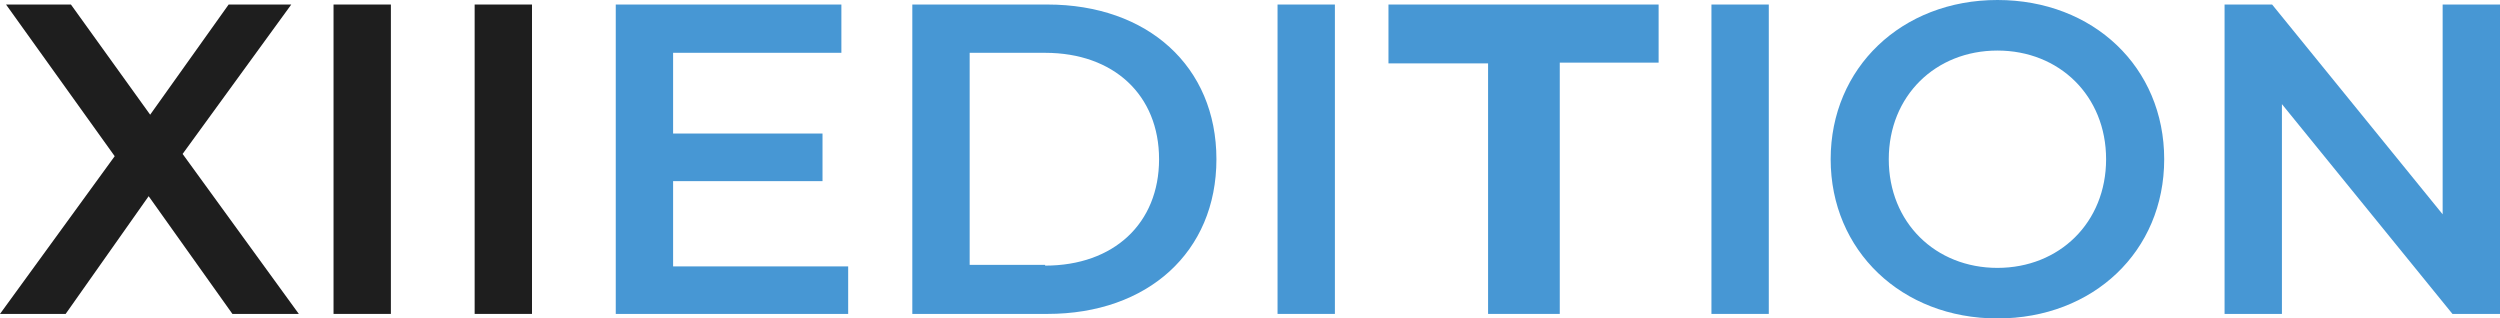 <svg xmlns="http://www.w3.org/2000/svg" xmlns:xlink="http://www.w3.org/1999/xlink" id="Livello_1" x="0px" y="0px" viewBox="0 0 331.3 42.2" style="enable-background:new 0 0 331.3 42.2;" xml:space="preserve"><style type="text/css">	.st0{fill:#1E1E1E;}	.st1{fill:#4797D4;}</style><path class="st0" d="M30.8,41.6L19.7,26l-11,15.6H0l15.2-20.9L0.8,0.6h8.6l10.5,14.6L30.3,0.6h8.3L24.2,20.4l15.4,21.2H30.8z"></path><path class="st0" d="M44.2,0.6h7.6v41h-7.6V0.6z"></path><path class="st0" d="M62.9,0.6h7.6v41h-7.6V0.6z"></path><path class="st1" d="M112.4,35.2v6.4H81.6v-41h29.9V7H89.2v10.7H109v6.3H89.2v11.3H112.4z"></path><path class="st1" d="M120.9,0.6h17.9c13.3,0,22.4,8.2,22.4,20.5s-9.1,20.5-22.4,20.5h-17.9V0.6z M138.5,35.2 c9.1,0,15.1-5.6,15.1-14.1S147.6,7,138.5,7h-10v28.1H138.5z"></path><path class="st1" d="M169.3,0.6h7.6v41h-7.6V0.6z"></path><path class="st1" d="M226.8,0.6h7.6v41h-7.6V0.6z"></path><path class="st1" d="M242.6,21.1C242.6,9,252,0,264.7,0s22.1,8.9,22.1,21.1s-9.4,21.1-22.1,21.1S242.6,33.2,242.6,21.1z M279.1,21.1 c0-8.4-6.2-14.4-14.4-14.4s-14.4,6-14.4,14.4s6.2,14.4,14.4,14.4S279.1,29.5,279.1,21.1z"></path><path class="st1" d="M331.3,0.6v41H325l-22.6-27.8v27.8h-7.6v-41h6.3l22.6,27.8V0.6H331.3z"></path><g>	<path class="st1" d="M197.1,8.4H184V0.6h35.8v7.7h-13.1v33.3h-9.5V8.4z"></path></g></svg>